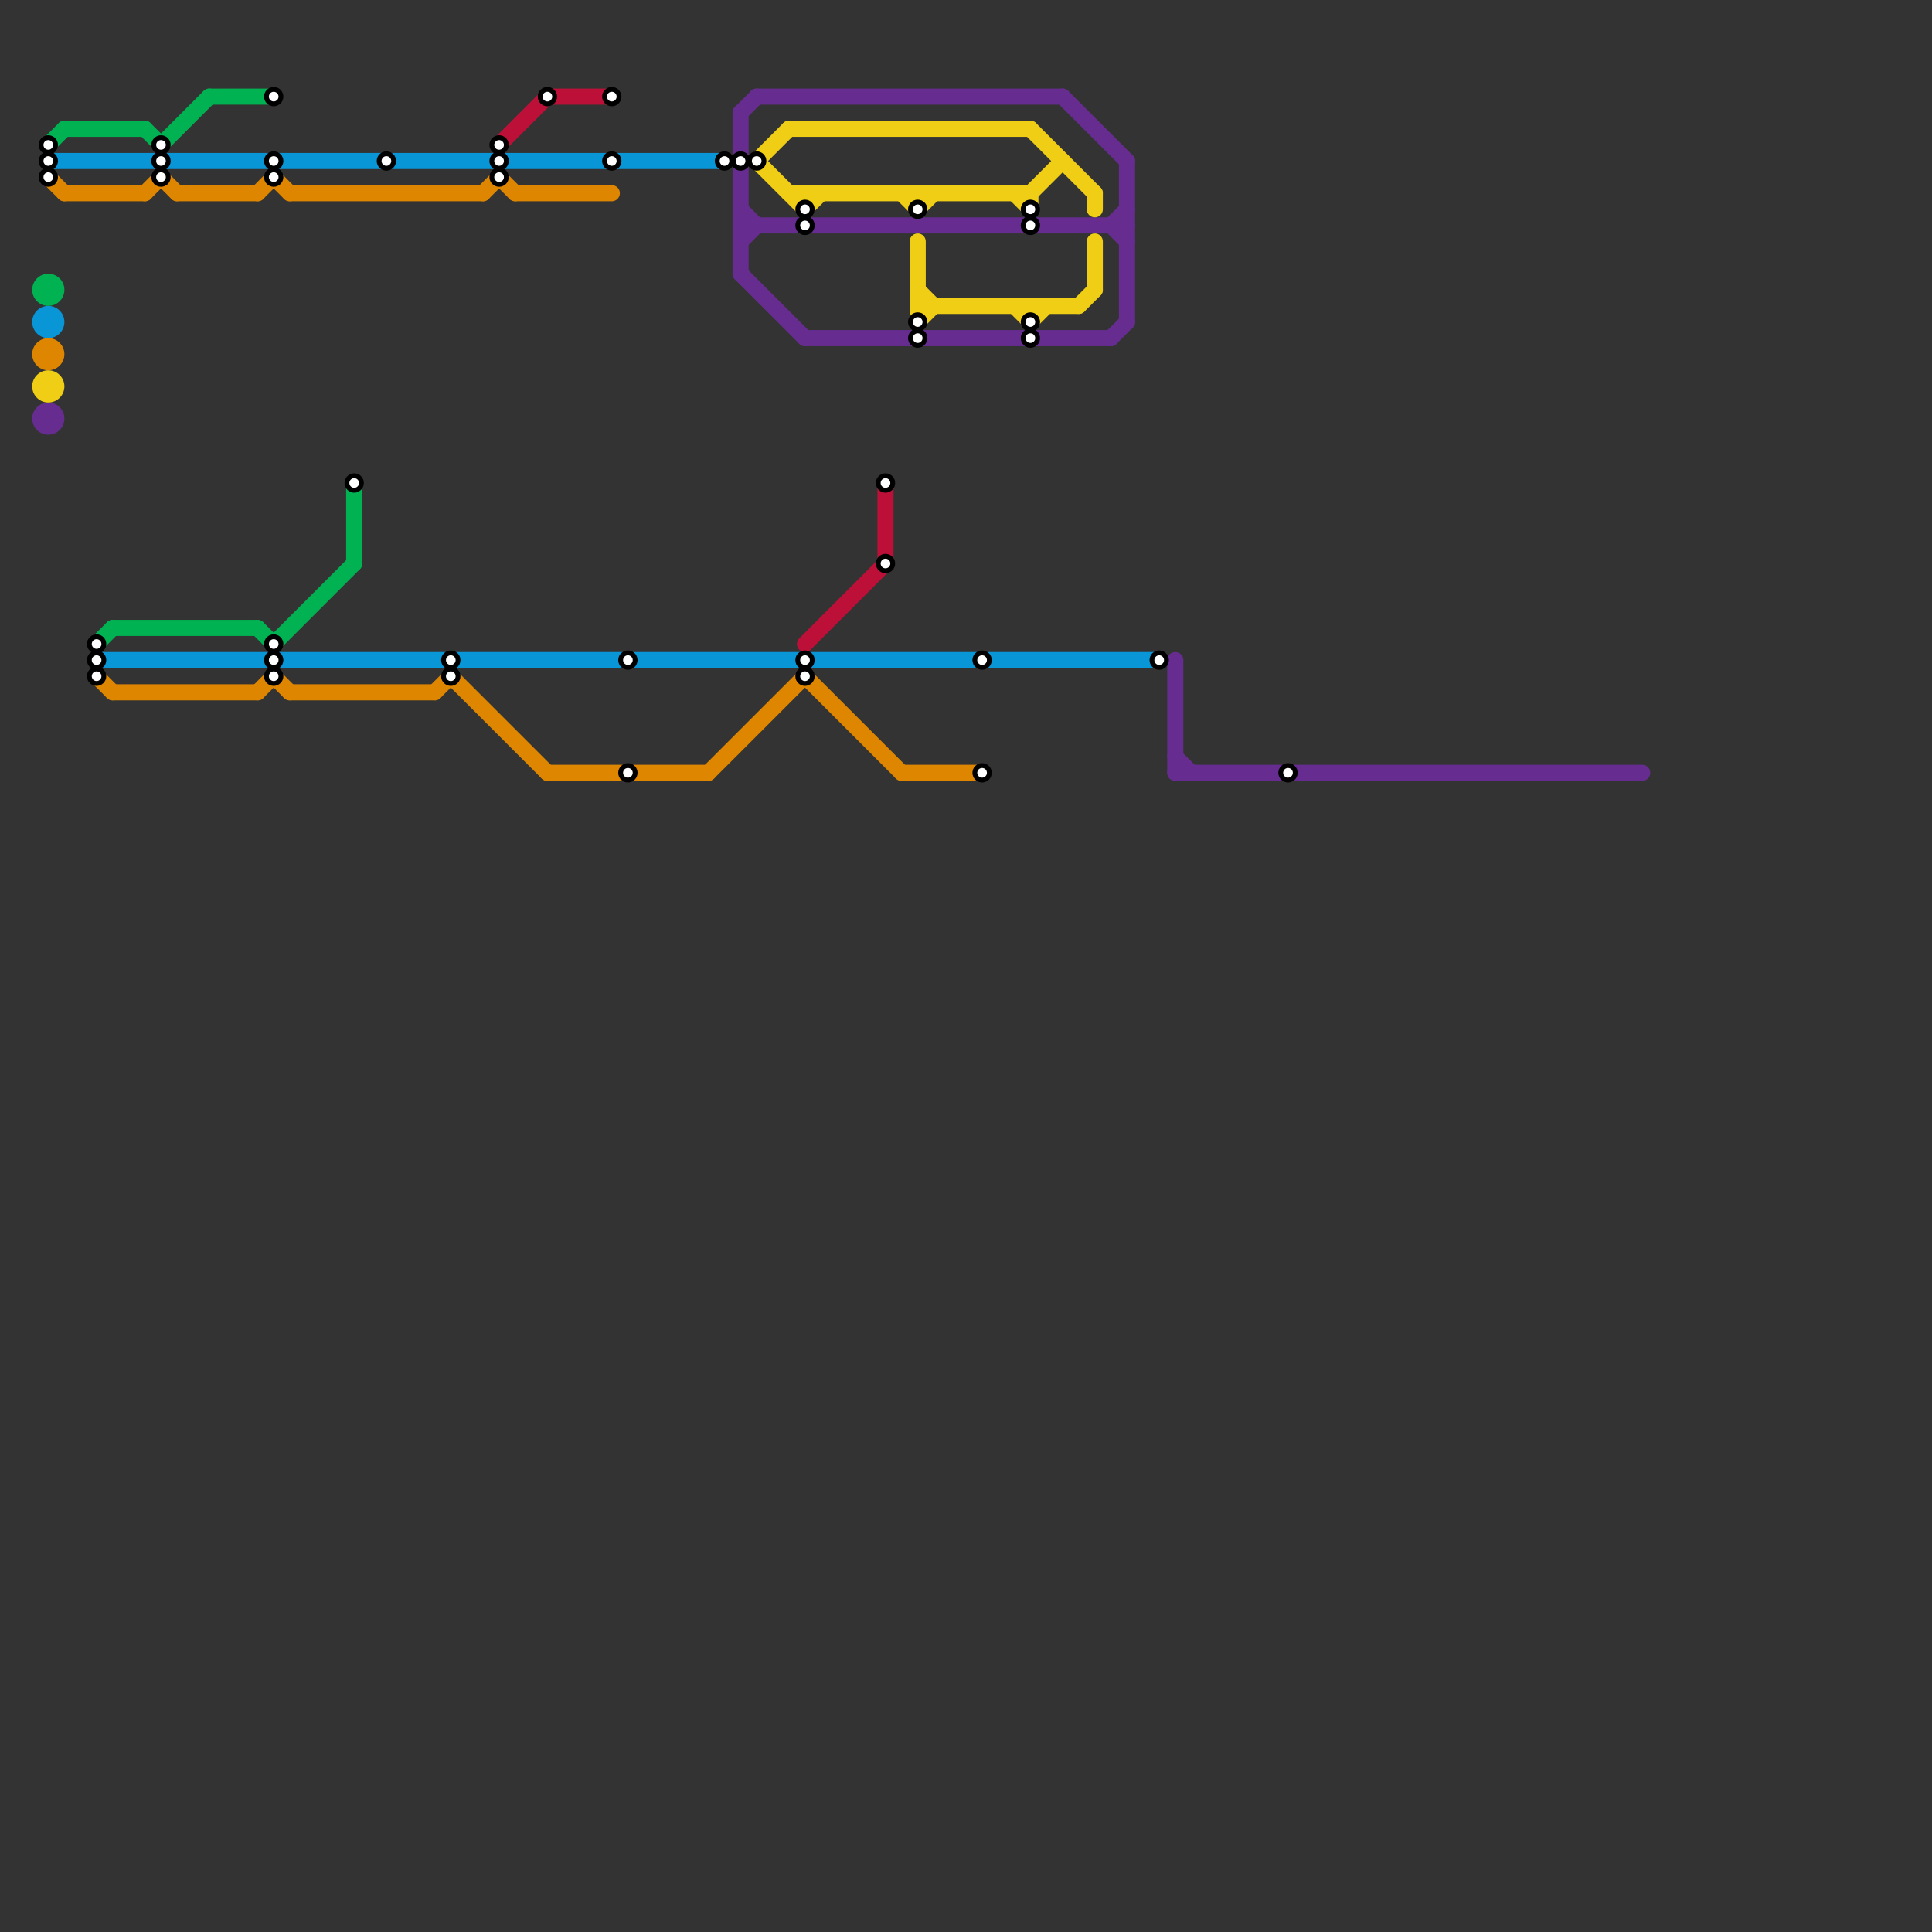 
<svg version="1.1" xmlns="http://www.w3.org/2000/svg" viewBox="0 0 120 120">
<rect x="0" y="0" width="120" height="120" fill="#333333" stroke="none"/>
<style>text { font: 1px Helvetica; font-weight: 600; white-space: pre; dominant-baseline: central; } line { stroke-width: 1; fill: none; stroke-linecap: round; stroke-linejoin: round; } .c0 { stroke: #0896d7 } .c1 { stroke: #df8600 } .c2 { stroke: #00b251 } .c3 { stroke: #662c90 } .c4 { stroke: #f0ce15 } .c5 { stroke: #bd1038 }</style><defs><g id="wm-xf"><circle r="1.2" fill="#000"/><circle r="0.9" fill="#fff"/><circle r="0.6" fill="#000"/><circle r="0.3" fill="#fff"/></g><g id="wm"><circle r="0.6" fill="#000"/><circle r="0.3" fill="#fff"/></g></defs><line class="c0" x1="6" y1="41" x2="72" y2="41"/><line class="c0" x1="3" y1="10" x2="45" y2="10"/><circle cx="3" cy="20" r="1" fill="#0896d7" /><line class="c1" x1="31" y1="11" x2="32" y2="12"/><line class="c1" x1="50" y1="42" x2="56" y2="48"/><line class="c1" x1="44" y1="48" x2="50" y2="42"/><line class="c1" x1="6" y1="42" x2="7" y2="43"/><line class="c1" x1="27" y1="43" x2="28" y2="42"/><line class="c1" x1="56" y1="48" x2="61" y2="48"/><line class="c1" x1="18" y1="12" x2="30" y2="12"/><line class="c1" x1="16" y1="12" x2="17" y2="11"/><line class="c1" x1="17" y1="11" x2="18" y2="12"/><line class="c1" x1="17" y1="42" x2="18" y2="43"/><line class="c1" x1="16" y1="43" x2="17" y2="42"/><line class="c1" x1="10" y1="11" x2="11" y2="12"/><line class="c1" x1="34" y1="48" x2="44" y2="48"/><line class="c1" x1="7" y1="43" x2="16" y2="43"/><line class="c1" x1="3" y1="11" x2="4" y2="12"/><line class="c1" x1="4" y1="12" x2="9" y2="12"/><line class="c1" x1="30" y1="12" x2="31" y2="11"/><line class="c1" x1="32" y1="12" x2="38" y2="12"/><line class="c1" x1="28" y1="42" x2="34" y2="48"/><line class="c1" x1="18" y1="43" x2="27" y2="43"/><line class="c1" x1="9" y1="12" x2="10" y2="11"/><line class="c1" x1="11" y1="12" x2="16" y2="12"/><circle cx="3" cy="22" r="1" fill="#df8600" /><line class="c2" x1="6" y1="40" x2="7" y2="39"/><line class="c2" x1="16" y1="39" x2="17" y2="40"/><line class="c2" x1="4" y1="8" x2="9" y2="8"/><line class="c2" x1="3" y1="9" x2="4" y2="8"/><line class="c2" x1="7" y1="39" x2="16" y2="39"/><line class="c2" x1="13" y1="6" x2="17" y2="6"/><line class="c2" x1="22" y1="30" x2="22" y2="35"/><line class="c2" x1="10" y1="9" x2="13" y2="6"/><line class="c2" x1="17" y1="40" x2="22" y2="35"/><line class="c2" x1="9" y1="8" x2="10" y2="9"/><circle cx="3" cy="18" r="1" fill="#00b251" /><line class="c3" x1="70" y1="10" x2="70" y2="20"/><line class="c3" x1="69" y1="14" x2="70" y2="15"/><line class="c3" x1="73" y1="41" x2="73" y2="48"/><line class="c3" x1="73" y1="47" x2="74" y2="48"/><line class="c3" x1="46" y1="17" x2="50" y2="21"/><line class="c3" x1="47" y1="6" x2="66" y2="6"/><line class="c3" x1="69" y1="14" x2="70" y2="13"/><line class="c3" x1="69" y1="21" x2="70" y2="20"/><line class="c3" x1="66" y1="6" x2="70" y2="10"/><line class="c3" x1="46" y1="15" x2="47" y2="14"/><line class="c3" x1="46" y1="14" x2="70" y2="14"/><line class="c3" x1="46" y1="7" x2="46" y2="17"/><line class="c3" x1="73" y1="48" x2="102" y2="48"/><line class="c3" x1="46" y1="13" x2="47" y2="14"/><line class="c3" x1="46" y1="7" x2="47" y2="6"/><line class="c3" x1="50" y1="21" x2="69" y2="21"/><circle cx="3" cy="26" r="1" fill="#662c90" /><line class="c4" x1="57" y1="12" x2="57" y2="13"/><line class="c4" x1="63" y1="12" x2="64" y2="13"/><line class="c4" x1="57" y1="19" x2="67" y2="19"/><line class="c4" x1="49" y1="12" x2="64" y2="12"/><line class="c4" x1="50" y1="13" x2="51" y2="12"/><line class="c4" x1="68" y1="12" x2="68" y2="13"/><line class="c4" x1="56" y1="12" x2="57" y2="13"/><line class="c4" x1="57" y1="20" x2="58" y2="19"/><line class="c4" x1="63" y1="19" x2="64" y2="20"/><line class="c4" x1="68" y1="15" x2="68" y2="18"/><line class="c4" x1="64" y1="8" x2="68" y2="12"/><line class="c4" x1="57" y1="18" x2="58" y2="19"/><line class="c4" x1="64" y1="12" x2="64" y2="13"/><line class="c4" x1="64" y1="12" x2="66" y2="10"/><line class="c4" x1="67" y1="19" x2="68" y2="18"/><line class="c4" x1="57" y1="15" x2="57" y2="20"/><line class="c4" x1="50" y1="12" x2="50" y2="13"/><line class="c4" x1="64" y1="20" x2="65" y2="19"/><line class="c4" x1="47" y1="10" x2="49" y2="8"/><line class="c4" x1="64" y1="19" x2="64" y2="20"/><line class="c4" x1="47" y1="10" x2="50" y2="13"/><line class="c4" x1="49" y1="8" x2="64" y2="8"/><line class="c4" x1="57" y1="13" x2="58" y2="12"/><circle cx="3" cy="24" r="1" fill="#f0ce15" /><line class="c5" x1="55" y1="30" x2="55" y2="35"/><line class="c5" x1="34" y1="6" x2="38" y2="6"/><line class="c5" x1="31" y1="9" x2="34" y2="6"/><line class="c5" x1="50" y1="40" x2="55" y2="35"/>

<use x="10" y="10" href="#wm"/><use x="10" y="11" href="#wm"/><use x="10" y="9" href="#wm"/><use x="17" y="10" href="#wm"/><use x="17" y="11" href="#wm"/><use x="17" y="40" href="#wm"/><use x="17" y="41" href="#wm"/><use x="17" y="42" href="#wm"/><use x="17" y="6" href="#wm"/><use x="22" y="30" href="#wm"/><use x="24" y="10" href="#wm"/><use x="28" y="41" href="#wm"/><use x="28" y="42" href="#wm"/><use x="3" y="10" href="#wm"/><use x="3" y="11" href="#wm"/><use x="3" y="9" href="#wm"/><use x="31" y="10" href="#wm"/><use x="31" y="11" href="#wm"/><use x="31" y="9" href="#wm"/><use x="34" y="6" href="#wm"/><use x="38" y="10" href="#wm"/><use x="38" y="6" href="#wm"/><use x="39" y="41" href="#wm"/><use x="39" y="48" href="#wm"/><use x="45" y="10" href="#wm"/><use x="46" y="10" href="#wm"/><use x="47" y="10" href="#wm"/><use x="50" y="13" href="#wm"/><use x="50" y="14" href="#wm"/><use x="50" y="41" href="#wm"/><use x="50" y="42" href="#wm"/><use x="55" y="30" href="#wm"/><use x="55" y="35" href="#wm"/><use x="57" y="13" href="#wm"/><use x="57" y="20" href="#wm"/><use x="57" y="21" href="#wm"/><use x="6" y="40" href="#wm"/><use x="6" y="41" href="#wm"/><use x="6" y="42" href="#wm"/><use x="61" y="41" href="#wm"/><use x="61" y="48" href="#wm"/><use x="64" y="13" href="#wm"/><use x="64" y="14" href="#wm"/><use x="64" y="20" href="#wm"/><use x="64" y="21" href="#wm"/><use x="72" y="41" href="#wm"/><use x="80" y="48" href="#wm"/>
</svg>

